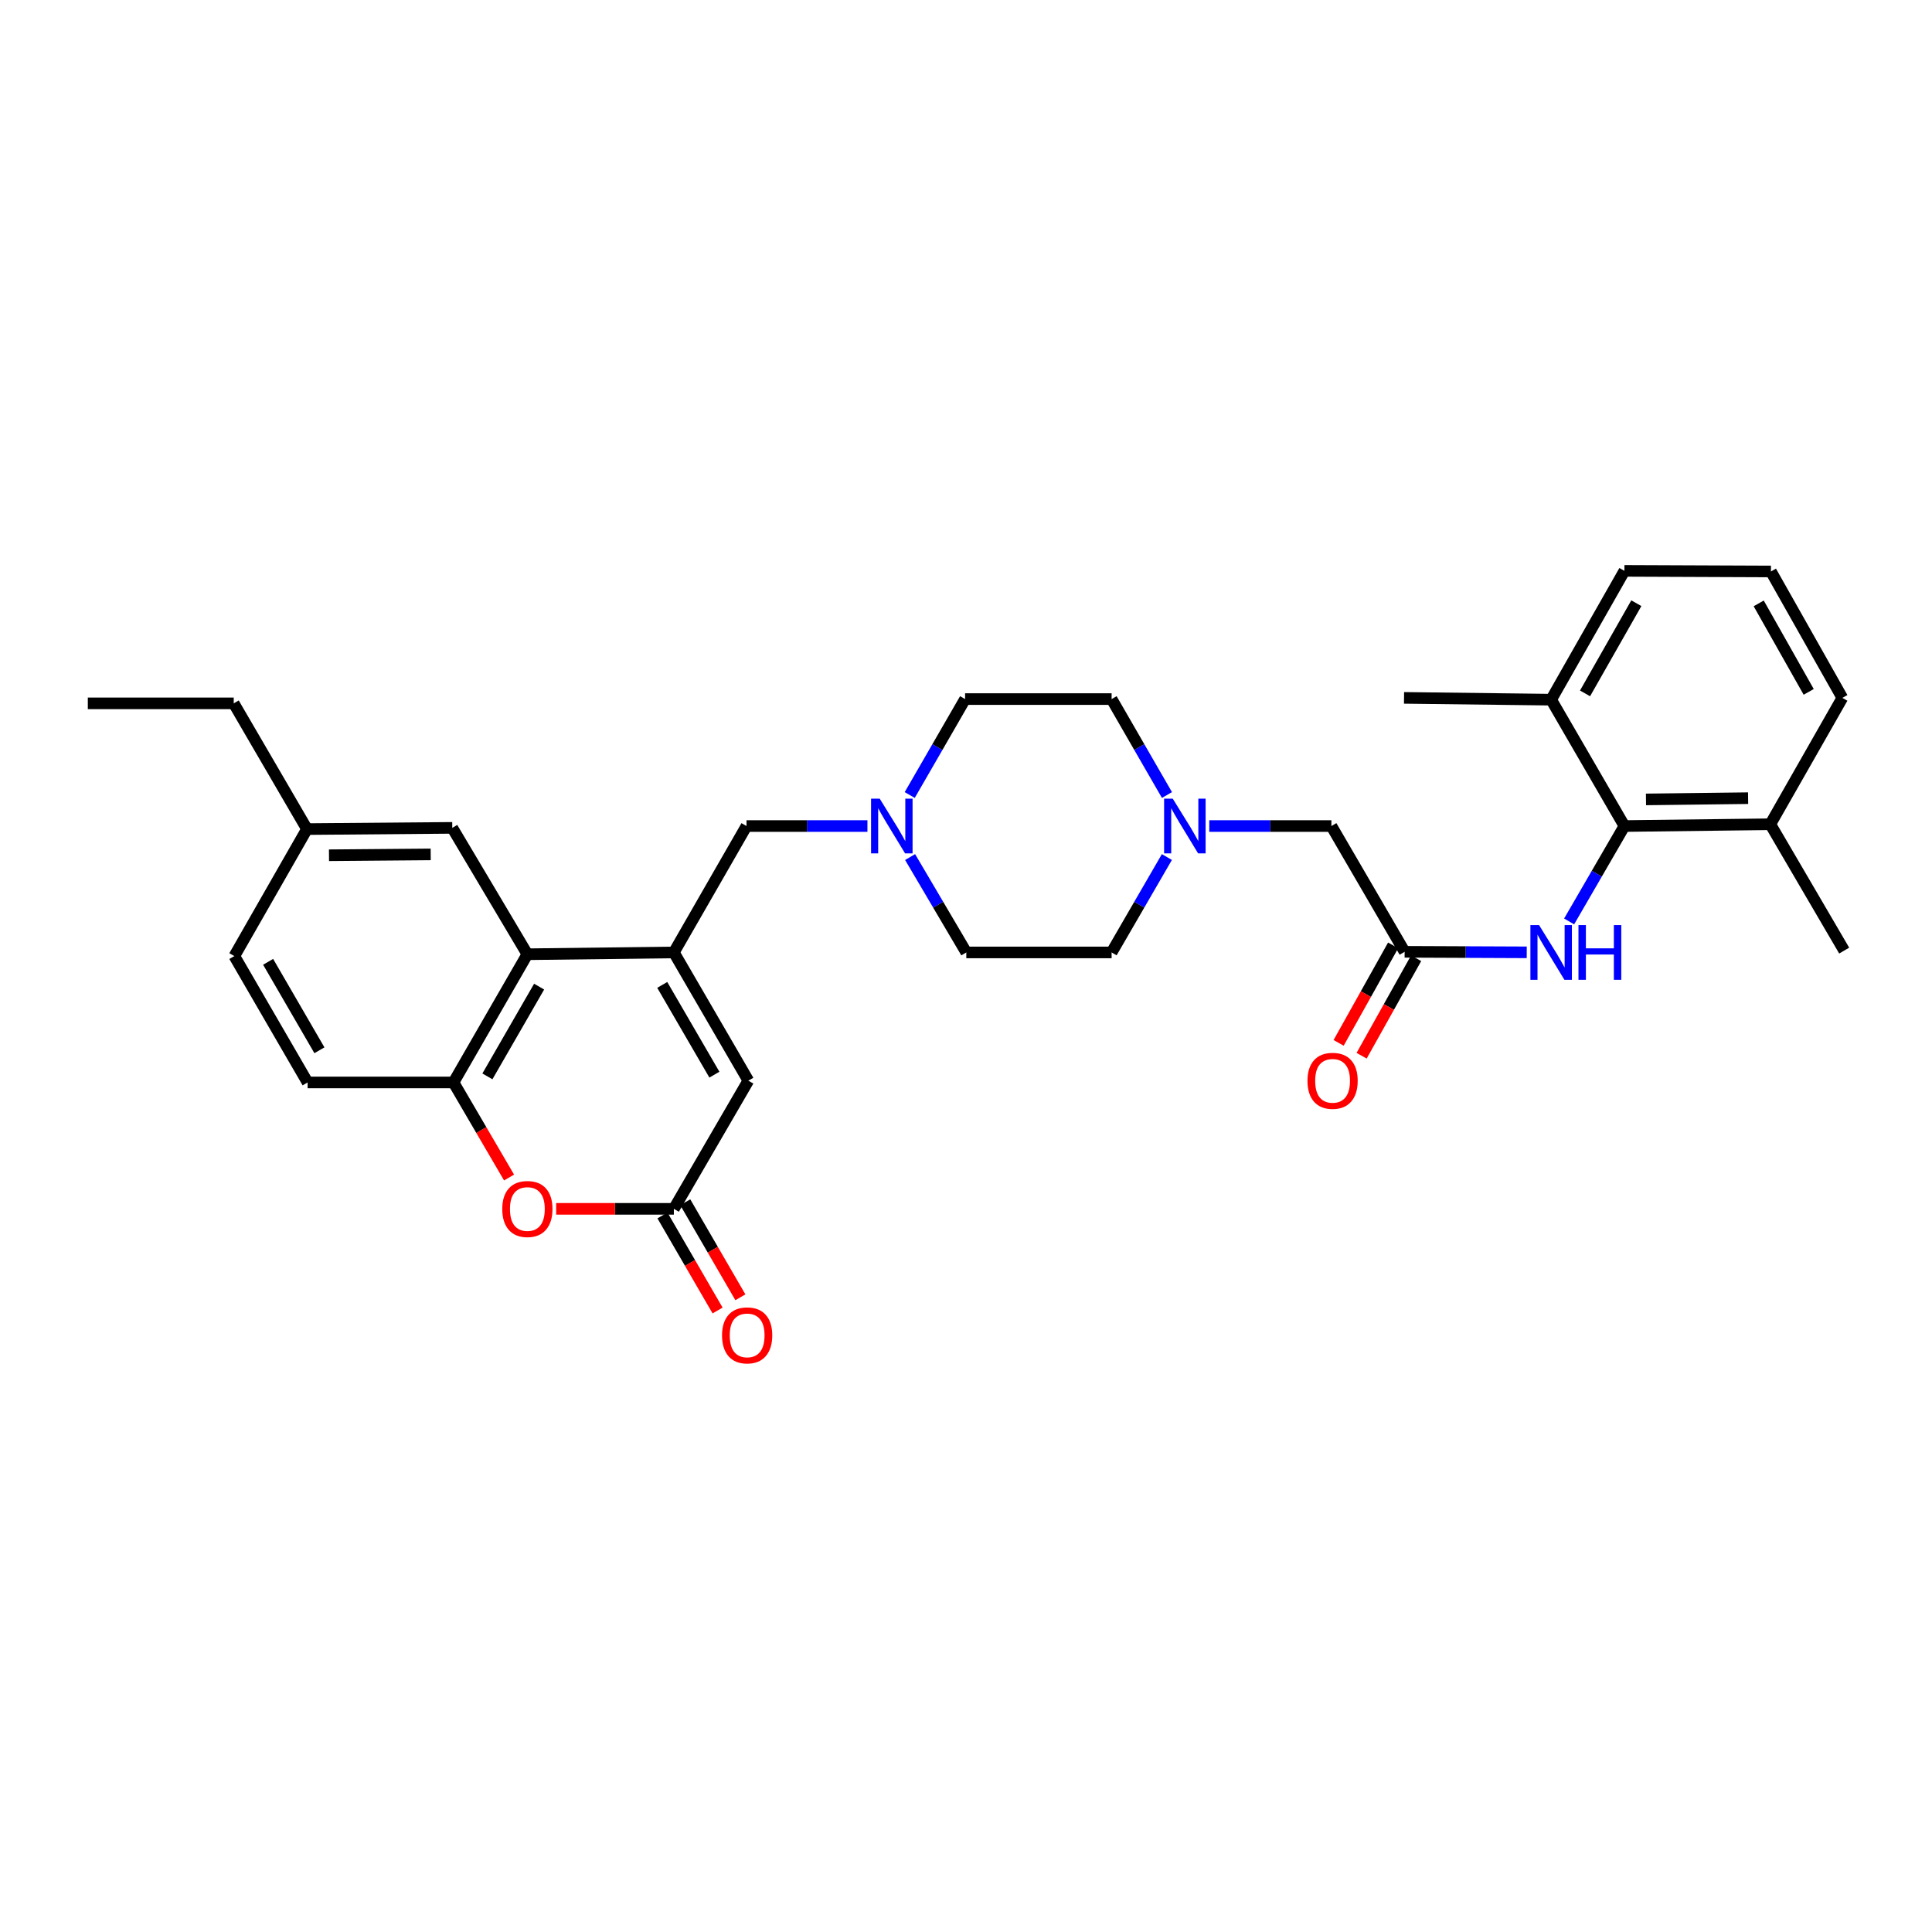 <?xml version='1.0' encoding='iso-8859-1'?>
<svg version='1.1' baseProfile='full'
              xmlns='http://www.w3.org/2000/svg'
                      xmlns:rdkit='http://www.rdkit.org/xml'
                      xmlns:xlink='http://www.w3.org/1999/xlink'
                  xml:space='preserve'
width='1000px' height='1000px' viewBox='0 0 1000 1000'>
<!-- END OF HEADER -->
<rect style='opacity:1.0;fill:#FFFFFF;stroke:none' width='1000' height='1000' x='0' y='0'> </rect>
<path class='bond-0' d='M 348.788,492.98 L 272.966,493.912' style='fill:none;fill-rule:evenodd;stroke:#000000;stroke-width:6px;stroke-linecap:butt;stroke-linejoin:miter;stroke-opacity:1' />
<path class='bond-3' d='M 348.788,492.98 L 387.343,559.345' style='fill:none;fill-rule:evenodd;stroke:#000000;stroke-width:6px;stroke-linecap:butt;stroke-linejoin:miter;stroke-opacity:1' />
<path class='bond-3' d='M 342.777,509.787 L 369.766,556.242' style='fill:none;fill-rule:evenodd;stroke:#000000;stroke-width:6px;stroke-linecap:butt;stroke-linejoin:miter;stroke-opacity:1' />
<path class='bond-9' d='M 348.788,492.98 L 386.388,427.555' style='fill:none;fill-rule:evenodd;stroke:#000000;stroke-width:6px;stroke-linecap:butt;stroke-linejoin:miter;stroke-opacity:1' />
<path class='bond-4' d='M 272.966,493.912 L 234.729,560.277' style='fill:none;fill-rule:evenodd;stroke:#000000;stroke-width:6px;stroke-linecap:butt;stroke-linejoin:miter;stroke-opacity:1' />
<path class='bond-4' d='M 279.049,510.676 L 252.283,557.132' style='fill:none;fill-rule:evenodd;stroke:#000000;stroke-width:6px;stroke-linecap:butt;stroke-linejoin:miter;stroke-opacity:1' />
<path class='bond-11' d='M 272.966,493.912 L 234.093,428.502' style='fill:none;fill-rule:evenodd;stroke:#000000;stroke-width:6px;stroke-linecap:butt;stroke-linejoin:miter;stroke-opacity:1' />
<path class='bond-1' d='M 348.788,625.695 L 387.343,559.345' style='fill:none;fill-rule:evenodd;stroke:#000000;stroke-width:6px;stroke-linecap:butt;stroke-linejoin:miter;stroke-opacity:1' />
<path class='bond-2' d='M 348.788,625.695 L 318.325,625.695' style='fill:none;fill-rule:evenodd;stroke:#000000;stroke-width:6px;stroke-linecap:butt;stroke-linejoin:miter;stroke-opacity:1' />
<path class='bond-2' d='M 318.325,625.695 L 287.862,625.695' style='fill:none;fill-rule:evenodd;stroke:#FF0000;stroke-width:6px;stroke-linecap:butt;stroke-linejoin:miter;stroke-opacity:1' />
<path class='bond-13' d='M 342.888,629.117 L 357.155,653.717' style='fill:none;fill-rule:evenodd;stroke:#000000;stroke-width:6px;stroke-linecap:butt;stroke-linejoin:miter;stroke-opacity:1' />
<path class='bond-13' d='M 357.155,653.717 L 371.421,678.317' style='fill:none;fill-rule:evenodd;stroke:#FF0000;stroke-width:6px;stroke-linecap:butt;stroke-linejoin:miter;stroke-opacity:1' />
<path class='bond-13' d='M 354.688,622.274 L 368.954,646.874' style='fill:none;fill-rule:evenodd;stroke:#000000;stroke-width:6px;stroke-linecap:butt;stroke-linejoin:miter;stroke-opacity:1' />
<path class='bond-13' d='M 368.954,646.874 L 383.22,671.474' style='fill:none;fill-rule:evenodd;stroke:#FF0000;stroke-width:6px;stroke-linecap:butt;stroke-linejoin:miter;stroke-opacity:1' />
<path class='bond-31' d='M 263.489,609.481 L 249.109,584.879' style='fill:none;fill-rule:evenodd;stroke:#FF0000;stroke-width:6px;stroke-linecap:butt;stroke-linejoin:miter;stroke-opacity:1' />
<path class='bond-31' d='M 249.109,584.879 L 234.729,560.277' style='fill:none;fill-rule:evenodd;stroke:#000000;stroke-width:6px;stroke-linecap:butt;stroke-linejoin:miter;stroke-opacity:1' />
<path class='bond-17' d='M 234.729,560.277 L 159.218,560.277' style='fill:none;fill-rule:evenodd;stroke:#000000;stroke-width:6px;stroke-linecap:butt;stroke-linejoin:miter;stroke-opacity:1' />
<path class='bond-5' d='M 840.797,427.555 L 826.486,452.242' style='fill:none;fill-rule:evenodd;stroke:#000000;stroke-width:6px;stroke-linecap:butt;stroke-linejoin:miter;stroke-opacity:1' />
<path class='bond-5' d='M 826.486,452.242 L 812.175,476.93' style='fill:none;fill-rule:evenodd;stroke:#0000FF;stroke-width:6px;stroke-linecap:butt;stroke-linejoin:miter;stroke-opacity:1' />
<path class='bond-14' d='M 840.797,427.555 L 916.309,426.63' style='fill:none;fill-rule:evenodd;stroke:#000000;stroke-width:6px;stroke-linecap:butt;stroke-linejoin:miter;stroke-opacity:1' />
<path class='bond-14' d='M 851.957,413.777 L 904.815,413.13' style='fill:none;fill-rule:evenodd;stroke:#000000;stroke-width:6px;stroke-linecap:butt;stroke-linejoin:miter;stroke-opacity:1' />
<path class='bond-15' d='M 840.797,427.555 L 802.871,362.152' style='fill:none;fill-rule:evenodd;stroke:#000000;stroke-width:6px;stroke-linecap:butt;stroke-linejoin:miter;stroke-opacity:1' />
<path class='bond-6' d='M 790.235,492.926 L 758.635,492.79' style='fill:none;fill-rule:evenodd;stroke:#0000FF;stroke-width:6px;stroke-linecap:butt;stroke-linejoin:miter;stroke-opacity:1' />
<path class='bond-6' d='M 758.635,492.79 L 727.034,492.654' style='fill:none;fill-rule:evenodd;stroke:#000000;stroke-width:6px;stroke-linecap:butt;stroke-linejoin:miter;stroke-opacity:1' />
<path class='bond-7' d='M 727.034,492.654 L 689.123,427.555' style='fill:none;fill-rule:evenodd;stroke:#000000;stroke-width:6px;stroke-linecap:butt;stroke-linejoin:miter;stroke-opacity:1' />
<path class='bond-16' d='M 721.081,489.326 L 706.974,514.556' style='fill:none;fill-rule:evenodd;stroke:#000000;stroke-width:6px;stroke-linecap:butt;stroke-linejoin:miter;stroke-opacity:1' />
<path class='bond-16' d='M 706.974,514.556 L 692.867,539.787' style='fill:none;fill-rule:evenodd;stroke:#FF0000;stroke-width:6px;stroke-linecap:butt;stroke-linejoin:miter;stroke-opacity:1' />
<path class='bond-16' d='M 732.987,495.983 L 718.879,521.213' style='fill:none;fill-rule:evenodd;stroke:#000000;stroke-width:6px;stroke-linecap:butt;stroke-linejoin:miter;stroke-opacity:1' />
<path class='bond-16' d='M 718.879,521.213 L 704.772,546.443' style='fill:none;fill-rule:evenodd;stroke:#FF0000;stroke-width:6px;stroke-linecap:butt;stroke-linejoin:miter;stroke-opacity:1' />
<path class='bond-8' d='M 448.984,427.555 L 417.686,427.555' style='fill:none;fill-rule:evenodd;stroke:#0000FF;stroke-width:6px;stroke-linecap:butt;stroke-linejoin:miter;stroke-opacity:1' />
<path class='bond-8' d='M 417.686,427.555 L 386.388,427.555' style='fill:none;fill-rule:evenodd;stroke:#000000;stroke-width:6px;stroke-linecap:butt;stroke-linejoin:miter;stroke-opacity:1' />
<path class='bond-18' d='M 470.871,411.498 L 485.201,386.67' style='fill:none;fill-rule:evenodd;stroke:#0000FF;stroke-width:6px;stroke-linecap:butt;stroke-linejoin:miter;stroke-opacity:1' />
<path class='bond-18' d='M 485.201,386.67 L 499.53,361.841' style='fill:none;fill-rule:evenodd;stroke:#000000;stroke-width:6px;stroke-linecap:butt;stroke-linejoin:miter;stroke-opacity:1' />
<path class='bond-19' d='M 471.067,443.613 L 485.613,468.297' style='fill:none;fill-rule:evenodd;stroke:#0000FF;stroke-width:6px;stroke-linecap:butt;stroke-linejoin:miter;stroke-opacity:1' />
<path class='bond-19' d='M 485.613,468.297 L 500.159,492.98' style='fill:none;fill-rule:evenodd;stroke:#000000;stroke-width:6px;stroke-linecap:butt;stroke-linejoin:miter;stroke-opacity:1' />
<path class='bond-10' d='M 603.978,443.605 L 589.673,468.293' style='fill:none;fill-rule:evenodd;stroke:#0000FF;stroke-width:6px;stroke-linecap:butt;stroke-linejoin:miter;stroke-opacity:1' />
<path class='bond-10' d='M 589.673,468.293 L 575.367,492.98' style='fill:none;fill-rule:evenodd;stroke:#000000;stroke-width:6px;stroke-linecap:butt;stroke-linejoin:miter;stroke-opacity:1' />
<path class='bond-12' d='M 625.914,427.555 L 657.519,427.555' style='fill:none;fill-rule:evenodd;stroke:#0000FF;stroke-width:6px;stroke-linecap:butt;stroke-linejoin:miter;stroke-opacity:1' />
<path class='bond-12' d='M 657.519,427.555 L 689.123,427.555' style='fill:none;fill-rule:evenodd;stroke:#000000;stroke-width:6px;stroke-linecap:butt;stroke-linejoin:miter;stroke-opacity:1' />
<path class='bond-32' d='M 604.015,411.498 L 589.691,386.67' style='fill:none;fill-rule:evenodd;stroke:#0000FF;stroke-width:6px;stroke-linecap:butt;stroke-linejoin:miter;stroke-opacity:1' />
<path class='bond-32' d='M 589.691,386.67 L 575.367,361.841' style='fill:none;fill-rule:evenodd;stroke:#000000;stroke-width:6px;stroke-linecap:butt;stroke-linejoin:miter;stroke-opacity:1' />
<path class='bond-22' d='M 234.093,428.502 L 158.892,429.131' style='fill:none;fill-rule:evenodd;stroke:#000000;stroke-width:6px;stroke-linecap:butt;stroke-linejoin:miter;stroke-opacity:1' />
<path class='bond-22' d='M 222.927,442.236 L 170.286,442.676' style='fill:none;fill-rule:evenodd;stroke:#000000;stroke-width:6px;stroke-linecap:butt;stroke-linejoin:miter;stroke-opacity:1' />
<path class='bond-26' d='M 916.309,426.63 L 953.598,361.22' style='fill:none;fill-rule:evenodd;stroke:#000000;stroke-width:6px;stroke-linecap:butt;stroke-linejoin:miter;stroke-opacity:1' />
<path class='bond-28' d='M 916.309,426.63 L 954.545,492.025' style='fill:none;fill-rule:evenodd;stroke:#000000;stroke-width:6px;stroke-linecap:butt;stroke-linejoin:miter;stroke-opacity:1' />
<path class='bond-25' d='M 802.871,362.152 L 840.797,295.476' style='fill:none;fill-rule:evenodd;stroke:#000000;stroke-width:6px;stroke-linecap:butt;stroke-linejoin:miter;stroke-opacity:1' />
<path class='bond-25' d='M 820.416,358.895 L 846.964,312.222' style='fill:none;fill-rule:evenodd;stroke:#000000;stroke-width:6px;stroke-linecap:butt;stroke-linejoin:miter;stroke-opacity:1' />
<path class='bond-27' d='M 802.871,362.152 L 726.723,361.22' style='fill:none;fill-rule:evenodd;stroke:#000000;stroke-width:6px;stroke-linecap:butt;stroke-linejoin:miter;stroke-opacity:1' />
<path class='bond-33' d='M 159.218,560.277 L 121.292,494.867' style='fill:none;fill-rule:evenodd;stroke:#000000;stroke-width:6px;stroke-linecap:butt;stroke-linejoin:miter;stroke-opacity:1' />
<path class='bond-33' d='M 165.329,543.624 L 138.78,497.837' style='fill:none;fill-rule:evenodd;stroke:#000000;stroke-width:6px;stroke-linecap:butt;stroke-linejoin:miter;stroke-opacity:1' />
<path class='bond-21' d='M 499.53,361.841 L 575.367,361.841' style='fill:none;fill-rule:evenodd;stroke:#000000;stroke-width:6px;stroke-linecap:butt;stroke-linejoin:miter;stroke-opacity:1' />
<path class='bond-20' d='M 500.159,492.98 L 575.367,492.98' style='fill:none;fill-rule:evenodd;stroke:#000000;stroke-width:6px;stroke-linecap:butt;stroke-linejoin:miter;stroke-opacity:1' />
<path class='bond-23' d='M 158.892,429.131 L 121.292,494.867' style='fill:none;fill-rule:evenodd;stroke:#000000;stroke-width:6px;stroke-linecap:butt;stroke-linejoin:miter;stroke-opacity:1' />
<path class='bond-29' d='M 158.892,429.131 L 120.981,364.054' style='fill:none;fill-rule:evenodd;stroke:#000000;stroke-width:6px;stroke-linecap:butt;stroke-linejoin:miter;stroke-opacity:1' />
<path class='bond-24' d='M 916.634,295.787 L 840.797,295.476' style='fill:none;fill-rule:evenodd;stroke:#000000;stroke-width:6px;stroke-linecap:butt;stroke-linejoin:miter;stroke-opacity:1' />
<path class='bond-34' d='M 916.634,295.787 L 953.598,361.22' style='fill:none;fill-rule:evenodd;stroke:#000000;stroke-width:6px;stroke-linecap:butt;stroke-linejoin:miter;stroke-opacity:1' />
<path class='bond-34' d='M 910.303,312.311 L 936.178,358.114' style='fill:none;fill-rule:evenodd;stroke:#000000;stroke-width:6px;stroke-linecap:butt;stroke-linejoin:miter;stroke-opacity:1' />
<path class='bond-30' d='M 120.981,364.054 L 45.455,364.054' style='fill:none;fill-rule:evenodd;stroke:#000000;stroke-width:6px;stroke-linecap:butt;stroke-linejoin:miter;stroke-opacity:1' />
<path  class='atom-3' d='M 259.966 625.775
Q 259.966 618.975, 263.326 615.175
Q 266.686 611.375, 272.966 611.375
Q 279.246 611.375, 282.606 615.175
Q 285.966 618.975, 285.966 625.775
Q 285.966 632.655, 282.566 636.575
Q 279.166 640.455, 272.966 640.455
Q 266.726 640.455, 263.326 636.575
Q 259.966 632.695, 259.966 625.775
M 272.966 637.255
Q 277.286 637.255, 279.606 634.375
Q 281.966 631.455, 281.966 625.775
Q 281.966 620.215, 279.606 617.415
Q 277.286 614.575, 272.966 614.575
Q 268.646 614.575, 266.286 617.375
Q 263.966 620.175, 263.966 625.775
Q 263.966 631.495, 266.286 634.375
Q 268.646 637.255, 272.966 637.255
' fill='#FF0000'/>
<path  class='atom-7' d='M 796.611 478.82
L 805.891 493.82
Q 806.811 495.3, 808.291 497.98
Q 809.771 500.66, 809.851 500.82
L 809.851 478.82
L 813.611 478.82
L 813.611 507.14
L 809.731 507.14
L 799.771 490.74
Q 798.611 488.82, 797.371 486.62
Q 796.171 484.42, 795.811 483.74
L 795.811 507.14
L 792.131 507.14
L 792.131 478.82
L 796.611 478.82
' fill='#0000FF'/>
<path  class='atom-7' d='M 817.011 478.82
L 820.851 478.82
L 820.851 490.86
L 835.331 490.86
L 835.331 478.82
L 839.171 478.82
L 839.171 507.14
L 835.331 507.14
L 835.331 494.06
L 820.851 494.06
L 820.851 507.14
L 817.011 507.14
L 817.011 478.82
' fill='#0000FF'/>
<path  class='atom-9' d='M 455.344 413.395
L 464.624 428.395
Q 465.544 429.875, 467.024 432.555
Q 468.504 435.235, 468.584 435.395
L 468.584 413.395
L 472.344 413.395
L 472.344 441.715
L 468.464 441.715
L 458.504 425.315
Q 457.344 423.395, 456.104 421.195
Q 454.904 418.995, 454.544 418.315
L 454.544 441.715
L 450.864 441.715
L 450.864 413.395
L 455.344 413.395
' fill='#0000FF'/>
<path  class='atom-11' d='M 607.018 413.395
L 616.298 428.395
Q 617.218 429.875, 618.698 432.555
Q 620.178 435.235, 620.258 435.395
L 620.258 413.395
L 624.018 413.395
L 624.018 441.715
L 620.138 441.715
L 610.178 425.315
Q 609.018 423.395, 607.778 421.195
Q 606.578 418.995, 606.218 418.315
L 606.218 441.715
L 602.538 441.715
L 602.538 413.395
L 607.018 413.395
' fill='#0000FF'/>
<path  class='atom-14' d='M 373.722 691.186
Q 373.722 684.386, 377.082 680.586
Q 380.442 676.786, 386.722 676.786
Q 393.002 676.786, 396.362 680.586
Q 399.722 684.386, 399.722 691.186
Q 399.722 698.066, 396.322 701.986
Q 392.922 705.866, 386.722 705.866
Q 380.482 705.866, 377.082 701.986
Q 373.722 698.106, 373.722 691.186
M 386.722 702.666
Q 391.042 702.666, 393.362 699.786
Q 395.722 696.866, 395.722 691.186
Q 395.722 685.626, 393.362 682.826
Q 391.042 679.986, 386.722 679.986
Q 382.402 679.986, 380.042 682.786
Q 377.722 685.586, 377.722 691.186
Q 377.722 696.906, 380.042 699.786
Q 382.402 702.666, 386.722 702.666
' fill='#FF0000'/>
<path  class='atom-17' d='M 676.744 559.425
Q 676.744 552.625, 680.104 548.825
Q 683.464 545.025, 689.744 545.025
Q 696.024 545.025, 699.384 548.825
Q 702.744 552.625, 702.744 559.425
Q 702.744 566.305, 699.344 570.225
Q 695.944 574.105, 689.744 574.105
Q 683.504 574.105, 680.104 570.225
Q 676.744 566.345, 676.744 559.425
M 689.744 570.905
Q 694.064 570.905, 696.384 568.025
Q 698.744 565.105, 698.744 559.425
Q 698.744 553.865, 696.384 551.065
Q 694.064 548.225, 689.744 548.225
Q 685.424 548.225, 683.064 551.025
Q 680.744 553.825, 680.744 559.425
Q 680.744 565.145, 683.064 568.025
Q 685.424 570.905, 689.744 570.905
' fill='#FF0000'/>
</svg>
